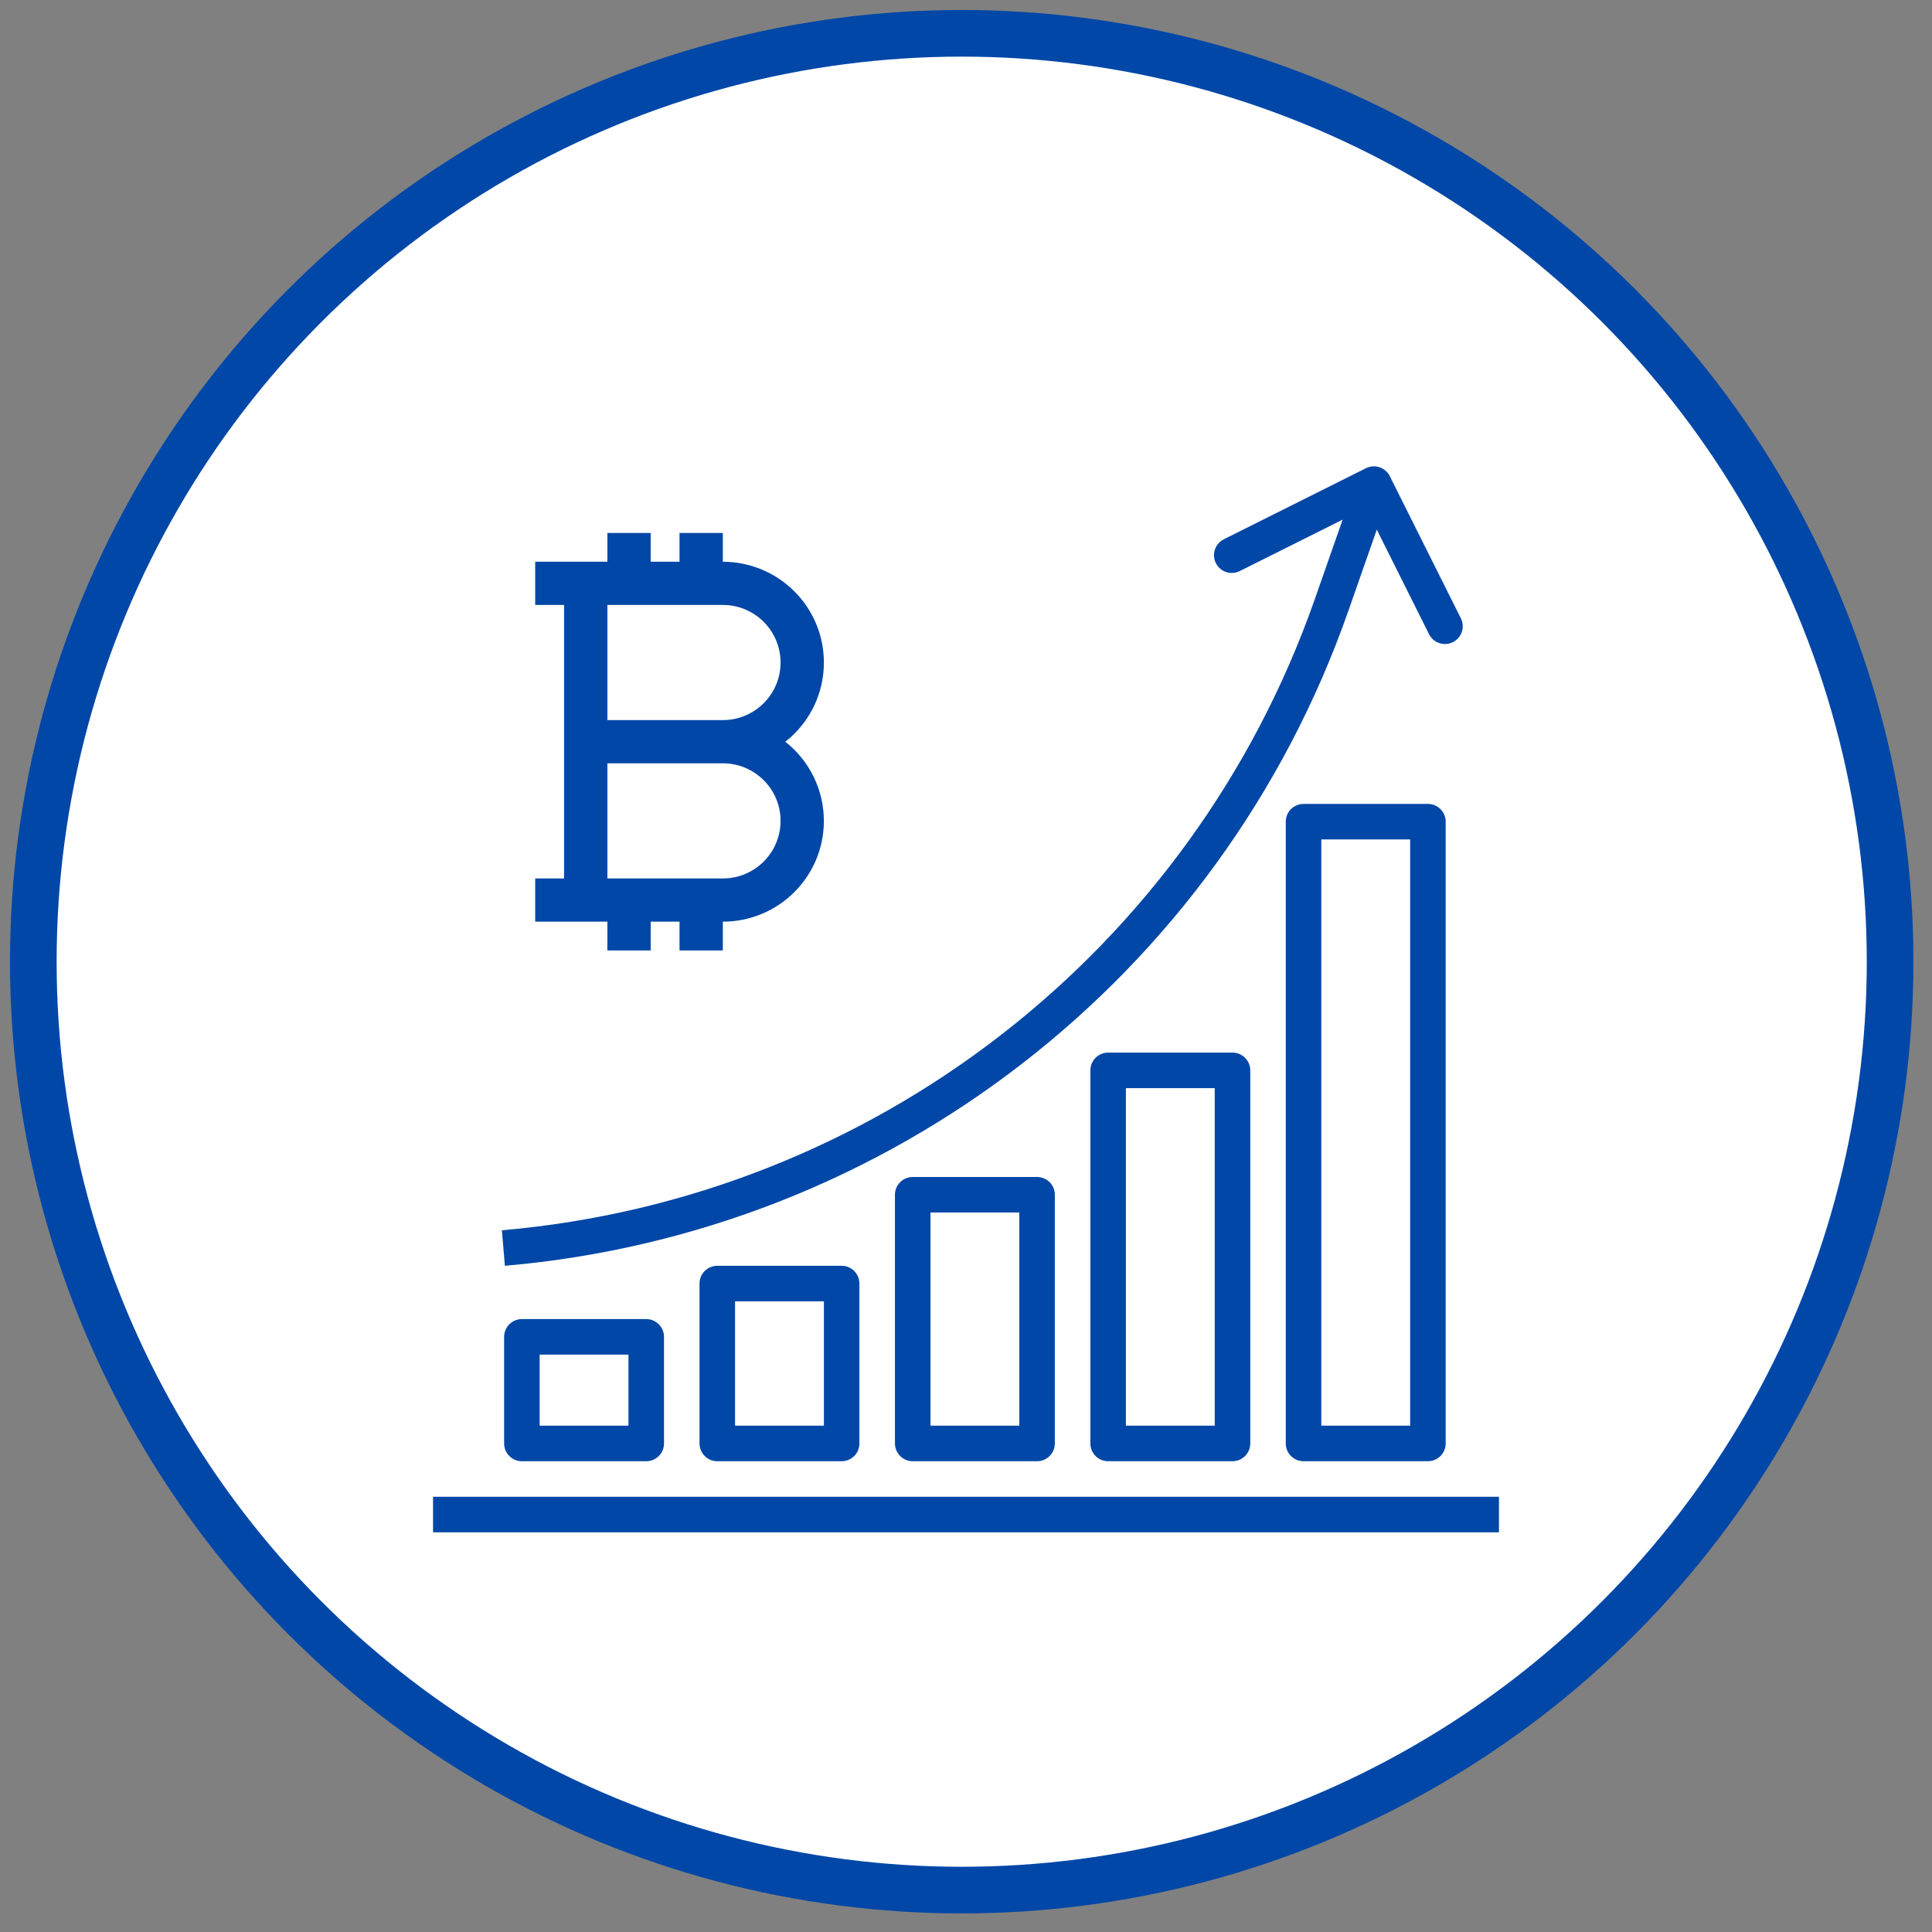 <?xml version="1.0" encoding="UTF-8"?>
<svg width="58px" height="58px" viewBox="0 0 58 58" version="1.1" xmlns="http://www.w3.org/2000/svg" xmlns:xlink="http://www.w3.org/1999/xlink">
    <rect x="0" y="0" width="58" height="58" fill="#808080" stroke="none"/>
    <title>Image</title>
    <g id="Website_Final" stroke="none" stroke-width="1" fill="none" fill-rule="evenodd">
        <g id="P2P" transform="translate(-189, -1643)">
            <g id="Features" transform="translate(190, 1437)">
                <g id="Trade-management" transform="translate(0, 199)">
                    <g id="Image" transform="translate(0, 8)">
                        <circle id="Oval" stroke="#0047A7" stroke-width="1.4" fill="#FFFFFF" cx="27.871" cy="27.871" r="27.871"></circle>
                        <g id="diagram" transform="translate(12, 13)" fill="#0047A7" fill-rule="nonzero">
                            <rect id="Rectangle" x="0" y="30.934" width="32" height="1.067"></rect>
                            <path d="M30.856,4.562 L28.723,0.295 C28.591,0.032 28.271,-0.075 28.007,0.056 C28.007,0.056 28.007,0.056 28.007,0.056 L23.74,2.19 C23.477,2.321 23.37,2.642 23.501,2.906 C23.633,3.169 23.953,3.276 24.217,3.144 L27.307,1.6 L26.464,4.008 C22.758,14.563 13.212,21.968 2.067,22.934 L2.157,24 C13.722,22.999 23.628,15.313 27.471,4.36 L28.332,1.9 L29.901,5.039 C30.033,5.302 30.353,5.409 30.617,5.278 C30.881,5.146 30.988,4.826 30.856,4.562 Z" id="Path"></path>
                            <g id="bitcoin" transform="translate(3.067, 2)">
                                <path d="M0,10.372 L0,11.669 L2.167,11.669 L2.167,12.533 L3.467,12.533 L3.467,11.669 L4.333,11.669 L4.333,12.533 L5.633,12.533 L5.633,11.669 C7.308,11.669 8.666,10.316 8.666,8.646 C8.666,7.717 8.239,6.84 7.507,6.267 C7.603,6.193 7.693,6.114 7.778,6.029 C8.963,4.848 8.963,2.932 7.778,1.751 C7.209,1.183 6.438,0.864 5.633,0.864 L5.633,0 L4.333,0 L4.333,0.864 L3.467,0.864 L3.467,0 L2.167,0 L2.167,0.864 L0,0.864 L0,2.161 L0.867,2.161 L0.867,10.372 L0,10.372 Z M2.167,2.161 L5.633,2.161 C6.59,2.161 7.366,2.935 7.366,3.89 C7.366,4.844 6.59,5.618 5.633,5.618 L2.167,5.618 L2.167,2.161 Z M2.167,6.915 L5.633,6.915 C6.59,6.915 7.366,7.689 7.366,8.644 C7.366,9.598 6.59,10.372 5.633,10.372 L2.167,10.372 L2.167,6.915 Z" id="Shape"></path>
                            </g>
                            <path d="M6.4,25.6 L2.667,25.6 C2.372,25.6 2.134,25.839 2.134,26.134 L2.134,29.334 C2.134,29.628 2.372,29.867 2.667,29.867 L6.4,29.867 C6.695,29.867 6.934,29.628 6.934,29.334 L6.934,26.134 C6.934,25.839 6.695,25.6 6.4,25.6 Z M5.867,28.8 L3.2,28.8 L3.2,26.667 L5.867,26.667 L5.867,28.8 Z" id="Shape"></path>
                            <path d="M12.267,24 L8.534,24 C8.239,24 8,24.239 8,24.534 L8,29.334 C8,29.628 8.239,29.867 8.534,29.867 L12.267,29.867 C12.561,29.867 12.8,29.628 12.8,29.334 L12.8,24.534 C12.8,24.239 12.561,24 12.267,24 Z M11.734,28.8 L9.067,28.8 L9.067,25.067 L11.734,25.067 L11.734,28.8 Z" id="Shape"></path>
                            <path d="M18.134,21.334 L14.4,21.334 C14.106,21.334 13.867,21.573 13.867,21.867 L13.867,29.334 C13.867,29.628 14.106,29.867 14.4,29.867 L18.134,29.867 C18.428,29.867 18.667,29.628 18.667,29.334 L18.667,21.867 C18.667,21.573 18.428,21.334 18.134,21.334 Z M17.6,28.8 L14.934,28.8 L14.934,22.4 L17.6,22.4 L17.6,28.8 Z" id="Shape"></path>
                            <path d="M24,17.6 L20.267,17.6 C19.972,17.6 19.734,17.839 19.734,18.134 L19.734,29.334 C19.734,29.628 19.972,29.867 20.267,29.867 L24,29.867 C24.295,29.867 24.534,29.628 24.534,29.334 L24.534,18.134 C24.534,17.839 24.295,17.6 24,17.6 Z M23.467,28.8 L20.8,28.8 L20.8,18.667 L23.467,18.667 L23.467,28.8 Z" id="Shape"></path>
                            <path d="M29.867,10.134 L26.134,10.134 C25.839,10.134 25.6,10.373 25.6,10.667 L25.6,29.334 C25.6,29.628 25.839,29.867 26.134,29.867 L29.867,29.867 C30.161,29.867 30.4,29.628 30.4,29.334 L30.4,10.667 C30.4,10.373 30.161,10.134 29.867,10.134 Z M29.334,28.8 L26.667,28.8 L26.667,11.2 L29.334,11.2 L29.334,28.8 Z" id="Shape"></path>
                        </g>
                    </g>
                </g>
            </g>
        </g>
    </g>
</svg>